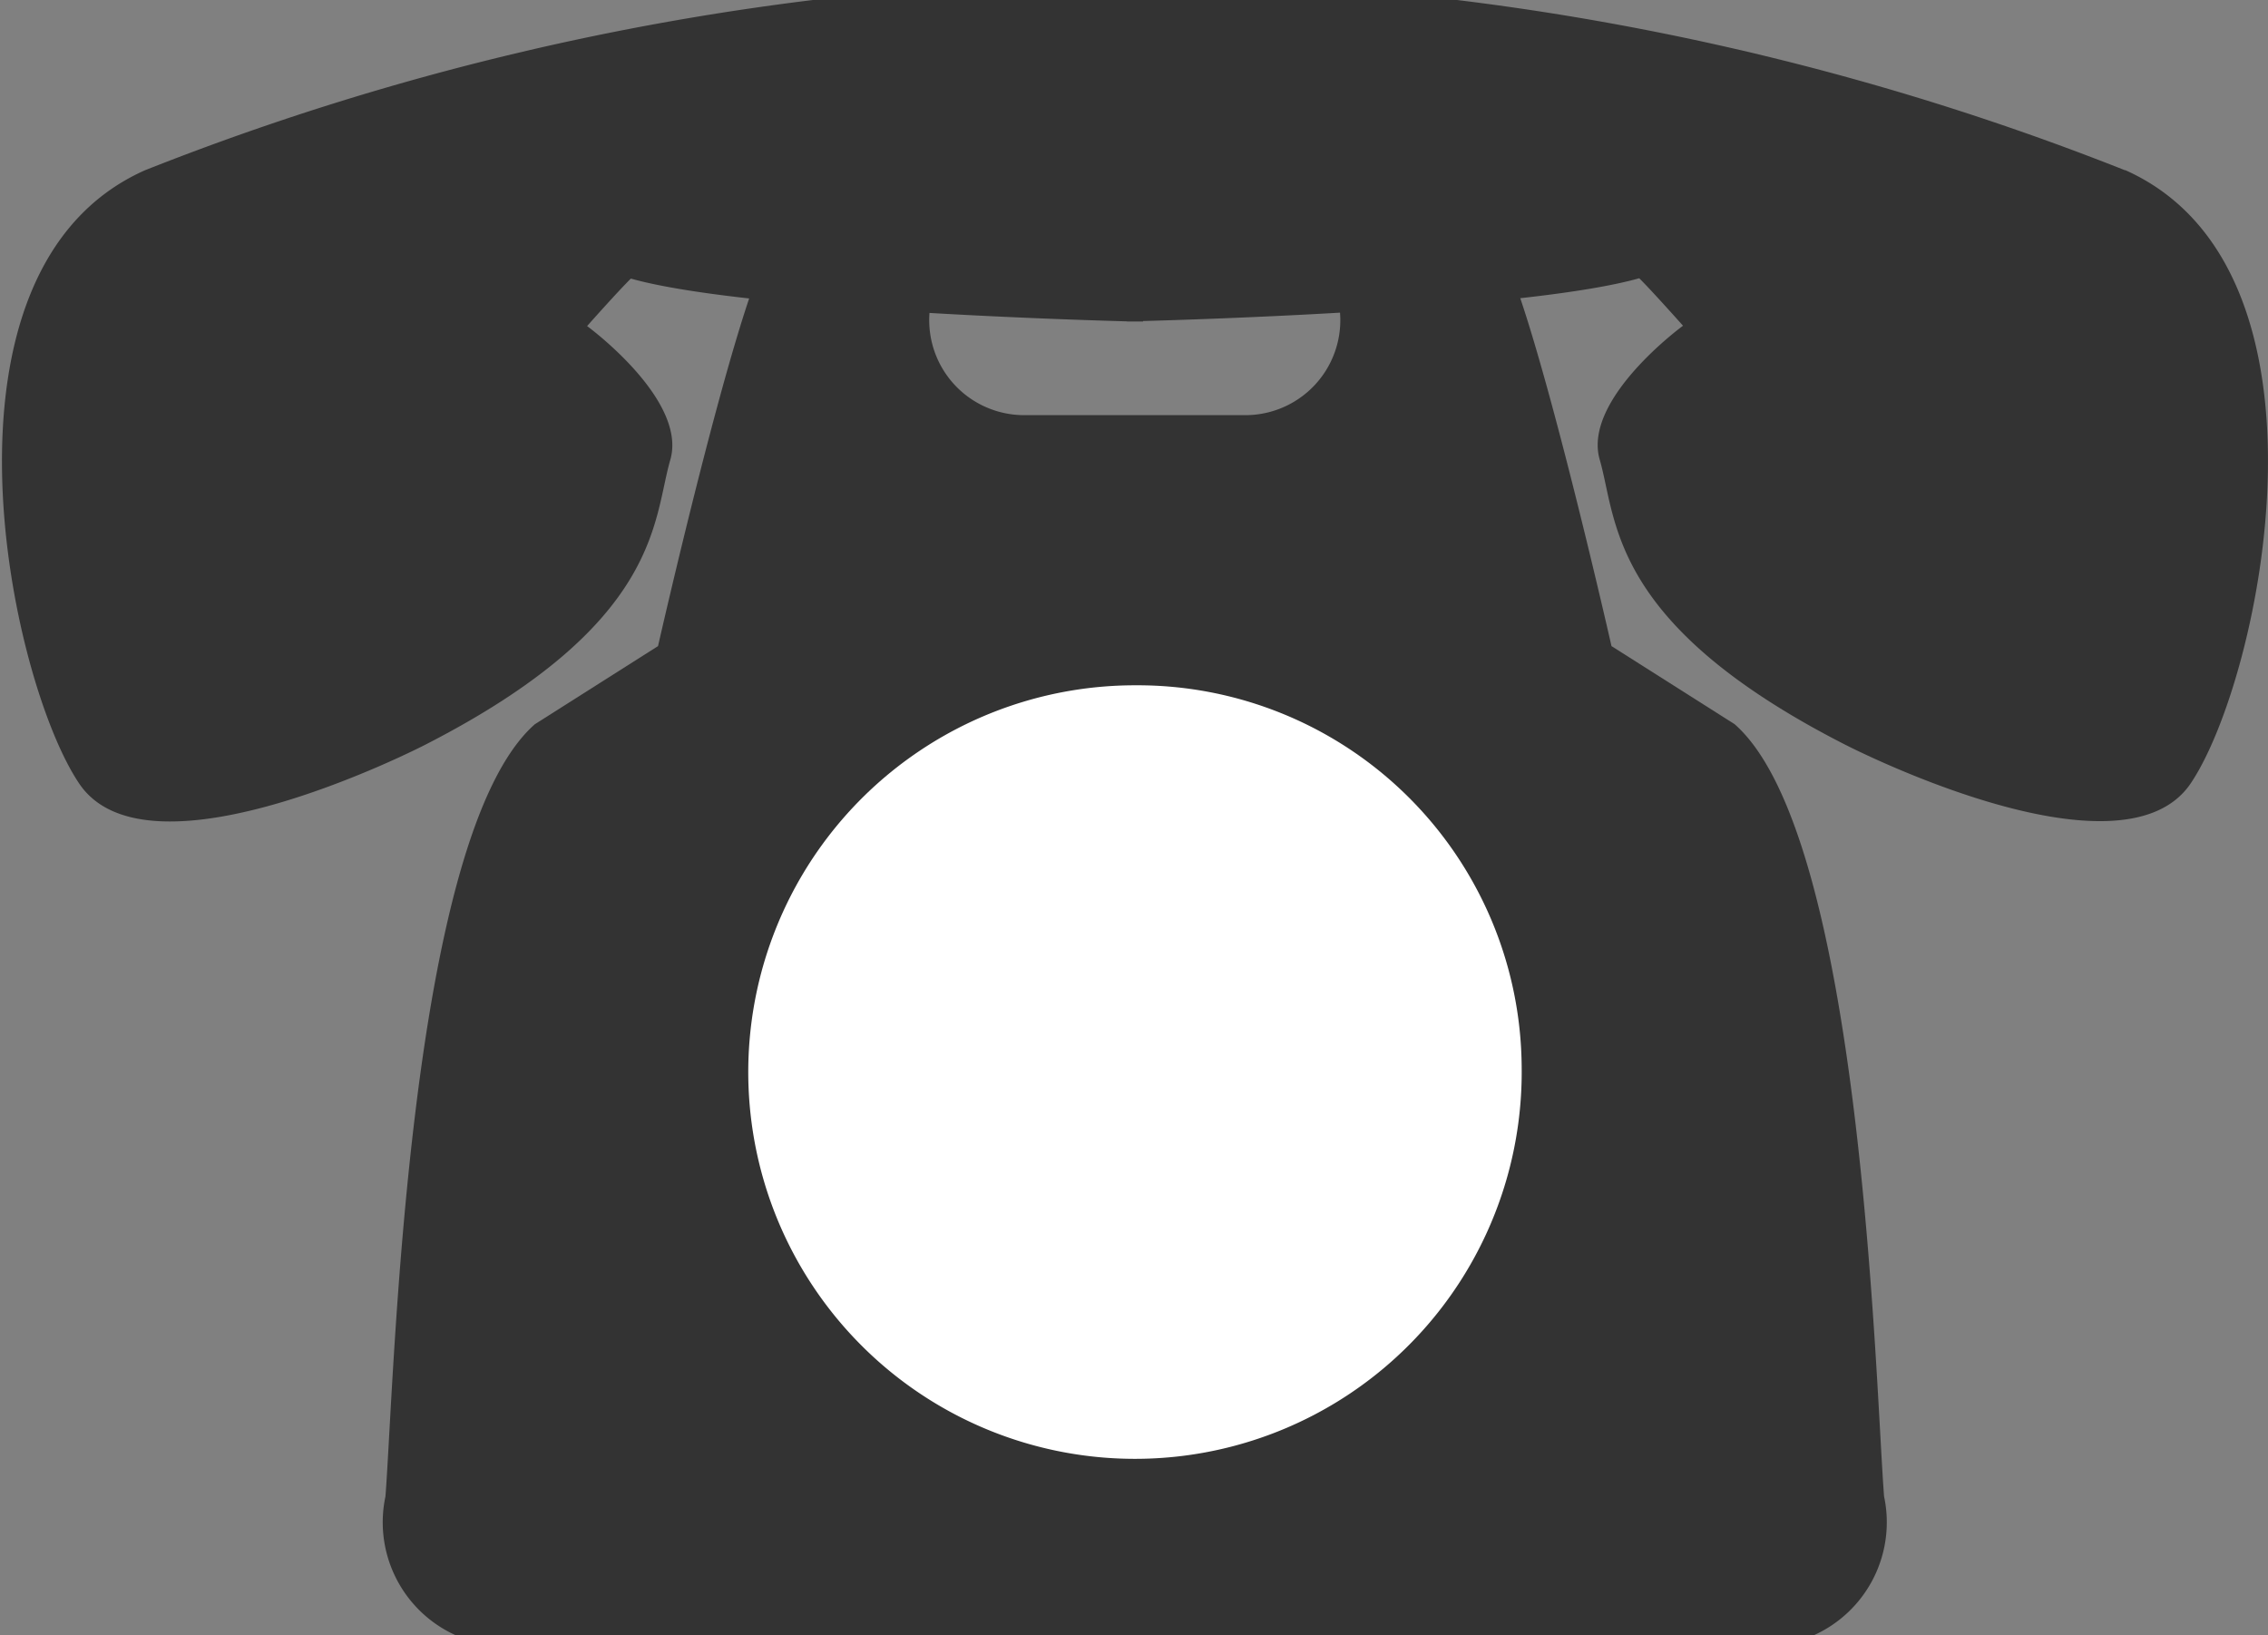 <svg xmlns="http://www.w3.org/2000/svg" xmlns:xlink="http://www.w3.org/1999/xlink" width="43" height="31" viewBox="0 0 43 31">
  <rect x="0" y="0" width="43" height="31" fill="#808080" stroke="none"/>
  <defs>
    <clipPath id="clip-path">
      <rect id="長方形_178" data-name="長方形 178" width="43" height="31" transform="translate(-0.037 0.396)" fill="none"/>
    </clipPath>
  </defs>
  <g id="グループ_529" data-name="グループ 529" transform="translate(0.037 -0.396)">
    <g id="グループ_528" data-name="グループ 528" clip-path="url(#clip-path)">
      <path id="パス_131" data-name="パス 131" d="M237.3,162.078a2.349,2.349,0,0,0,1.334-2.632c-.167-2.138-.415-12.518-2.834-14.64l-2.334-1.48s-1.417-6.251-2.084-7.484c-.368-.681-2.488-.61-4.314-.41a1.8,1.8,0,0,1-.538,3.516h-4.205a1.8,1.8,0,0,1-.538-3.516c-1.826-.2-3.946-.271-4.314.41-.667,1.234-2.084,7.484-2.084,7.484l-2.334,1.48c-2.419,2.122-2.667,12.5-2.834,14.64a2.349,2.349,0,0,0,1.334,2.632Z" transform="translate(-202.95 -130.682)" fill="#333"/>
      <path id="パス_132" data-name="パス 132" d="M40.253,3.624A51.3,51.3,0,0,0,21.482.016,51.3,51.3,0,0,0,2.711,3.624C-1.522,5.507.138,13.286,1.466,15.252s6.557-.737,6.557-.737c4.482-2.293,4.316-4.258,4.648-5.4s-1.577-2.538-1.577-2.538.581-.655.83-.9c2.042.576,7.994.772,9.407.811V6.49l.152,0,.152,0V6.482c1.413-.039,7.364-.235,9.407-.811.249.246.83.9.83.9S29.961,7.964,30.293,9.11s.166,3.112,4.648,5.4c0,0,5.229,2.7,6.556.737s2.988-9.744-1.245-11.628" transform="translate(0 0)" fill="#333"/>
      <path id="パス_133" data-name="パス 133" d="M424.237,400.01a7.332,7.332,0,1,1-7.331-7.234,7.283,7.283,0,0,1,7.331,7.234" transform="translate(-395.424 -379.389)" fill="#fff"/>
    </g>
  </g>
</svg>
